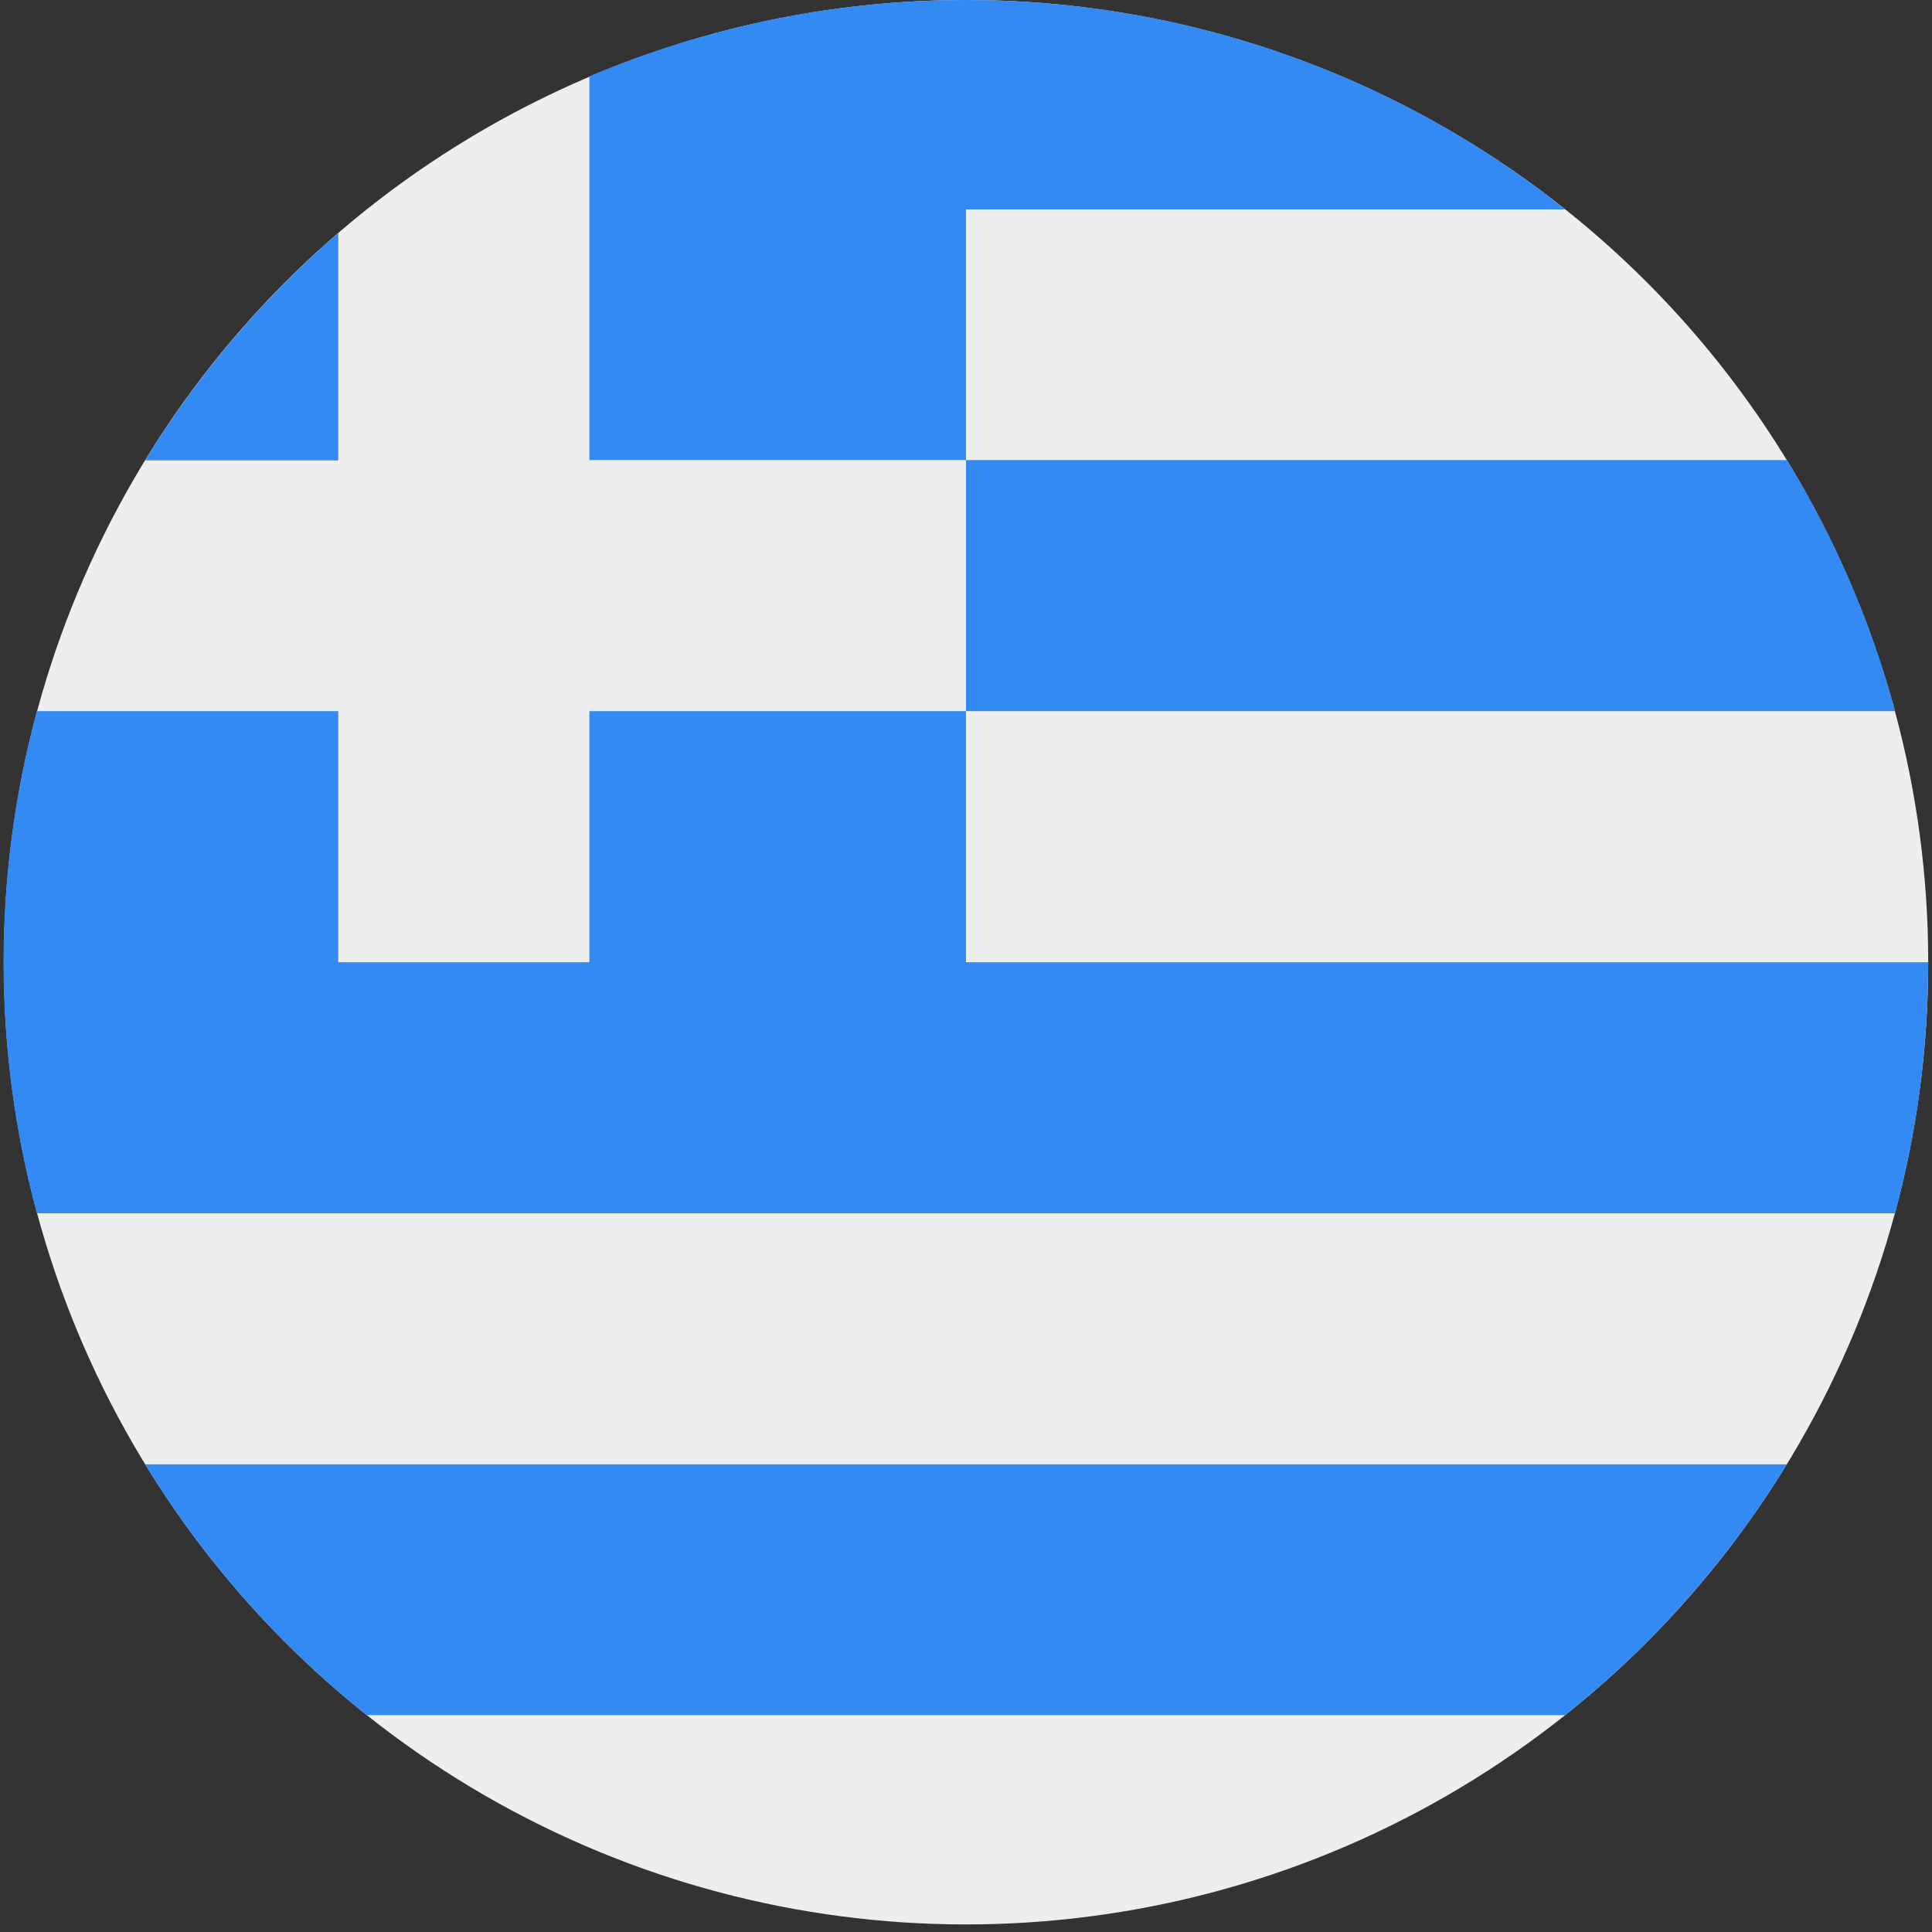 <?xml version="1.0" encoding="UTF-8"?>
<svg width="24px" height="24px" viewBox="0 0 24 24" version="1.1" xmlns="http://www.w3.org/2000/svg" xmlns:xlink="http://www.w3.org/1999/xlink">
    <rect x="0" y="0" width="24" height="24" fill="#333333" stroke="none"/>
    <title>gr</title>
    <g id="Page-1" stroke="none" stroke-width="1" fill="none" fill-rule="evenodd">
        <g id="gr" transform="translate(0, 0)" fill-rule="nonzero">
            <circle id="Oval" fill="#EEEEEE" cx="12" cy="11.953" r="11.953"></circle>
            <path d="M12,8.834 L23.542,8.834 C23.246,7.736 22.793,6.685 22.198,5.715 L12,5.715 L12,8.834 Z M4.557,21.306 L19.443,21.306 C20.535,20.436 21.467,19.382 22.198,18.191 L1.802,18.191 C2.533,19.382 3.465,20.436 4.557,21.306 Z M4.202,2.895 C3.261,3.707 2.451,4.66 1.802,5.72 L4.202,5.72 L4.202,2.895 Z M12,11.953 L12,8.834 L7.321,8.834 L7.321,11.953 L4.202,11.953 L4.202,8.834 L0.458,8.834 C-0.094,10.877 -0.094,13.03 0.458,15.072 L23.542,15.072 C23.809,14.078 23.953,13.032 23.953,11.953 L12,11.953 L12,11.953 Z M12,-9.72724986e-06 C10.342,-9.72724986e-06 8.76,0.341 7.321,0.948 L7.321,5.715 L12,5.715 L12,2.601 L19.443,2.601 C17.329,0.914 14.704,-0.003 12,-9.72724986e-06 L12,-9.72724986e-06 Z" id="Shape" fill="#338AF3"></path>
        </g>
    </g>
</svg>